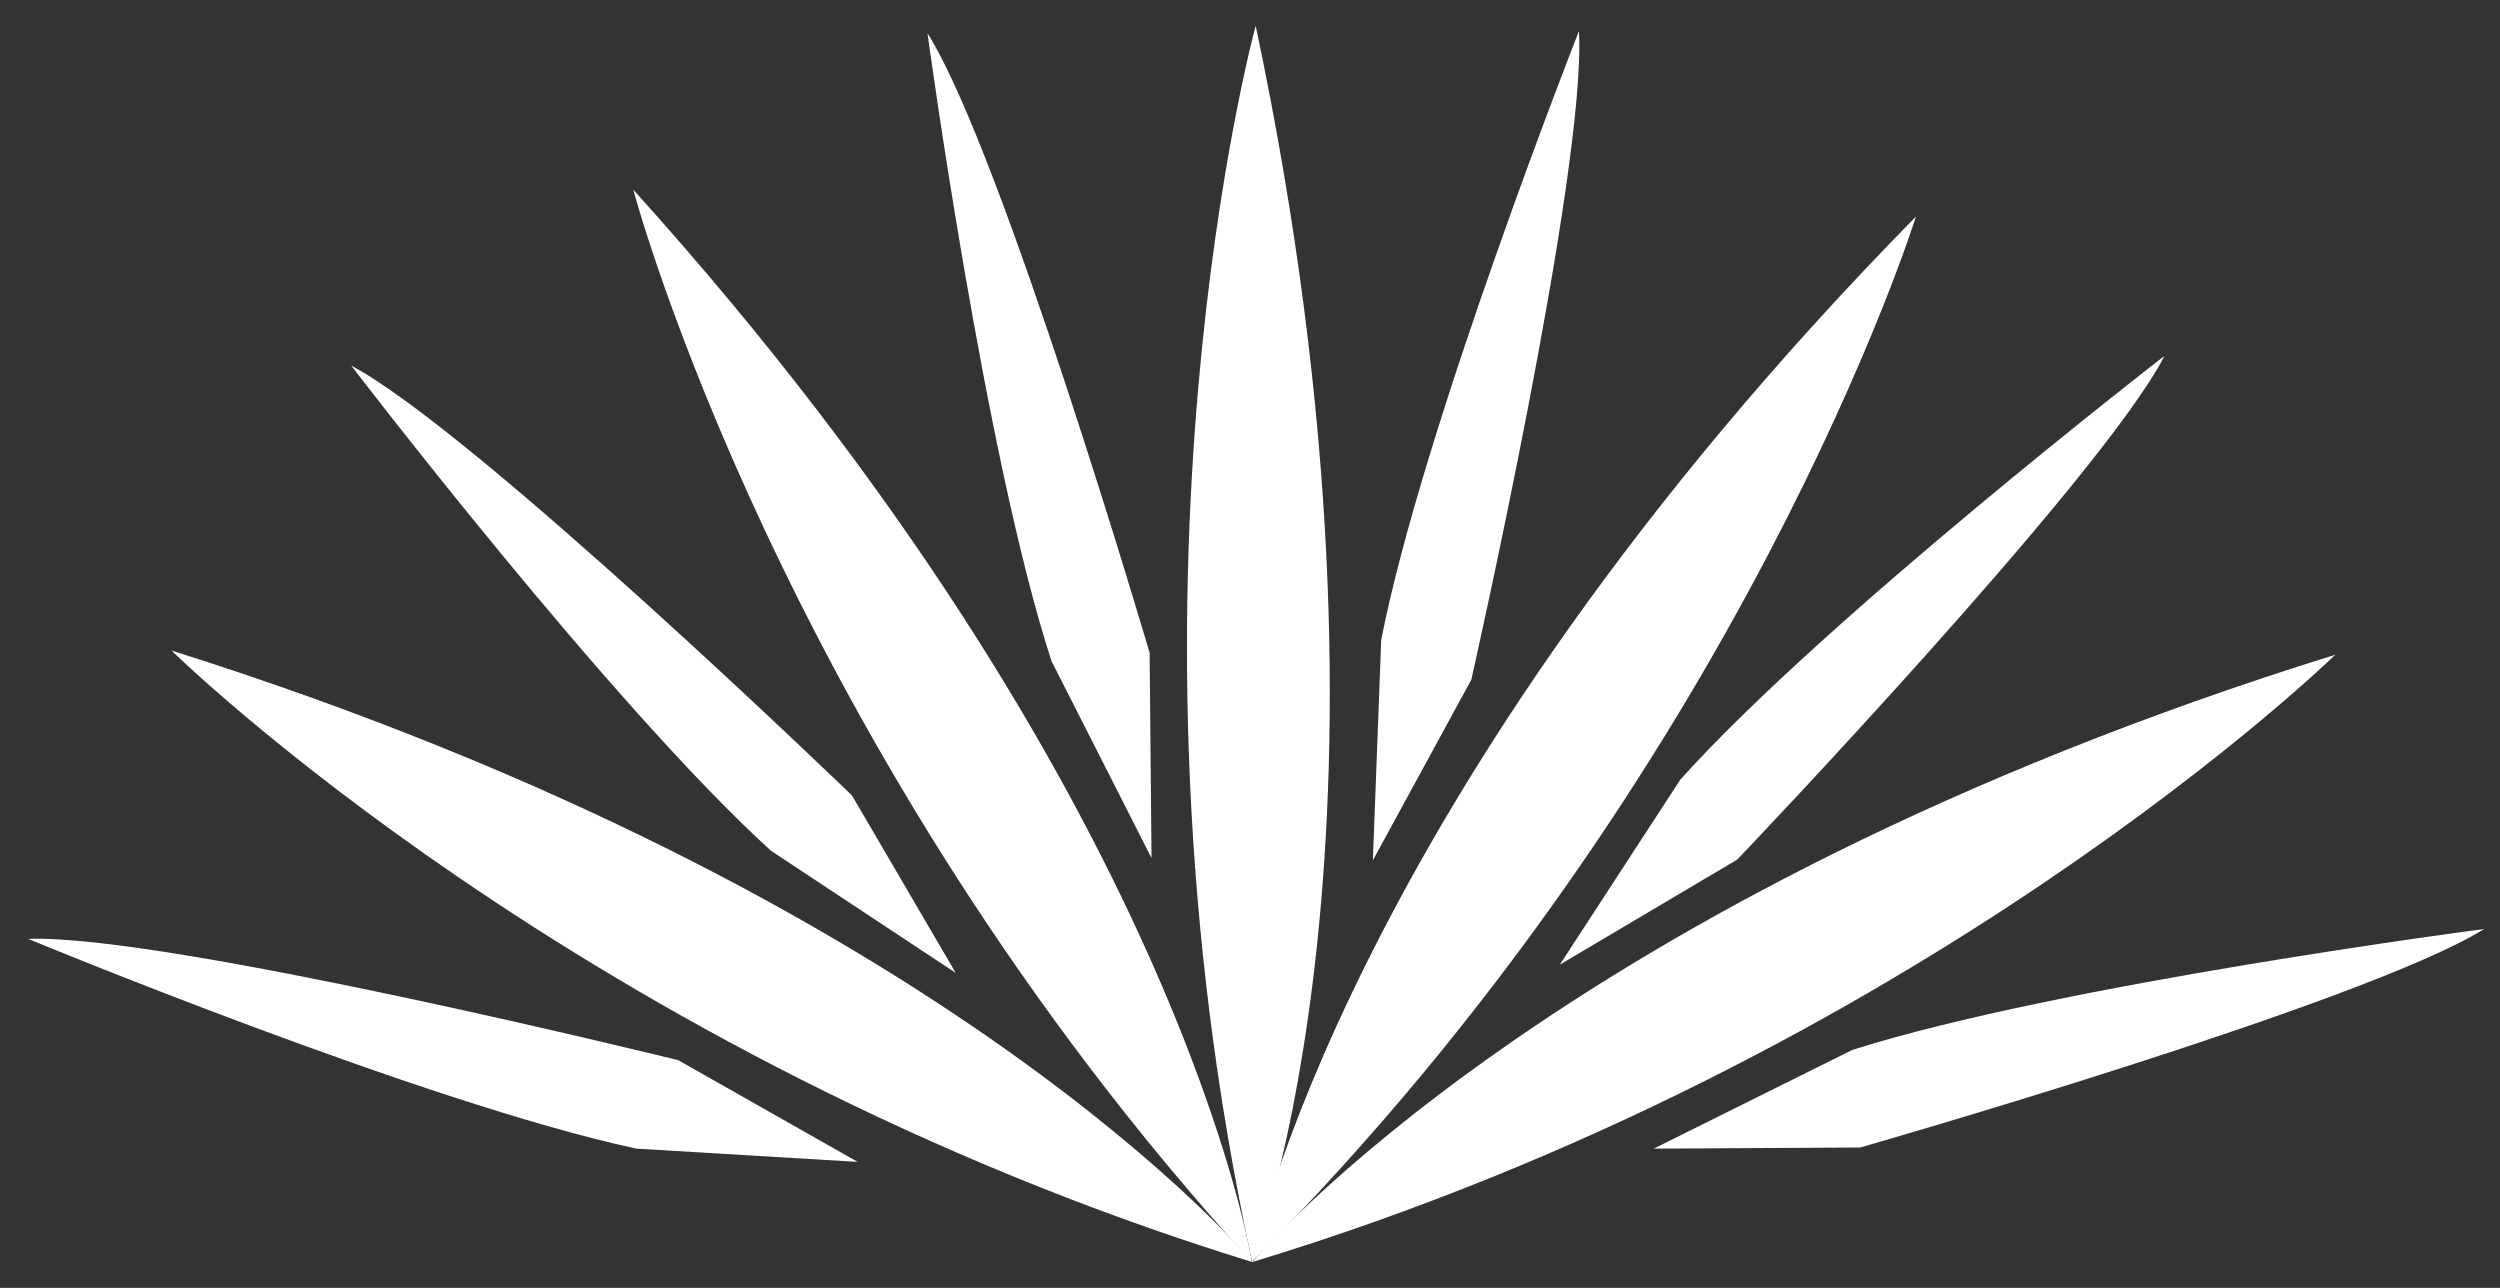 <svg width="33" height="17" viewBox="0 0 33 17" fill="none" xmlns="http://www.w3.org/2000/svg">
<rect x="0" y="0" width="33" height="17" fill="#333333" stroke="none"/>
<g clip-path="url(#clip0_25_1802)">
<path d="M2.264 8.587C2.264 8.587 7.699 13.94 16.53 16.659C16.53 16.659 12.57 11.837 2.264 8.587Z" fill="white"/>
<path d="M30.826 8.642C30.826 8.642 25.37 13.975 16.53 16.659C16.53 16.659 20.509 11.852 30.826 8.642Z" fill="white"/>
<path d="M8.359 2.503C8.359 2.503 10.309 9.859 16.525 16.659C16.525 16.659 15.578 10.505 8.359 2.503Z" fill="white"/>
<path d="M25.29 2.859C25.29 2.859 23.028 10.124 16.525 16.654C16.525 16.654 17.734 10.55 25.29 2.859Z" fill="white"/>
<path d="M16.575 0.34C16.575 0.34 14.565 7.681 16.53 16.659C16.53 16.659 18.802 10.861 16.575 0.34Z" fill="white"/>
<path d="M0.37 12.393C0.37 12.393 5.604 14.561 8.4 15.162L11.321 15.337L8.954 13.995C8.954 13.995 2.204 12.327 0.37 12.393Z" fill="white"/>
<path d="M4.637 4.827C4.637 4.827 8.067 9.313 10.178 11.231L12.616 12.843L11.246 10.5C11.246 10.5 6.259 5.683 4.637 4.827Z" fill="white"/>
<path d="M12.243 0.44C12.243 0.44 12.999 6.024 13.88 8.727L15.2 11.326L15.175 8.617C15.175 8.617 13.225 1.983 12.243 0.44Z" fill="white"/>
<path d="M20.842 0.41C20.842 0.41 18.776 5.658 18.232 8.447L18.122 11.356L19.421 8.973C19.421 8.973 20.947 2.233 20.842 0.41Z" fill="white"/>
<path d="M28.559 4.707C28.559 4.707 24.086 8.167 22.181 10.29L20.59 12.733L22.932 11.346C22.932 11.346 27.718 6.334 28.564 4.712L28.559 4.707Z" fill="white"/>
<path d="M32.79 12.263C32.79 12.263 27.169 12.994 24.448 13.86L21.829 15.162L24.554 15.147C24.554 15.147 31.239 13.234 32.79 12.263Z" fill="white"/>
</g>
<defs>
<clipPath id="clip0_25_1802">
<rect width="32.42" height="16.319" fill="white" transform="translate(0.37 0.34)"/>
</clipPath>
</defs>
</svg>
